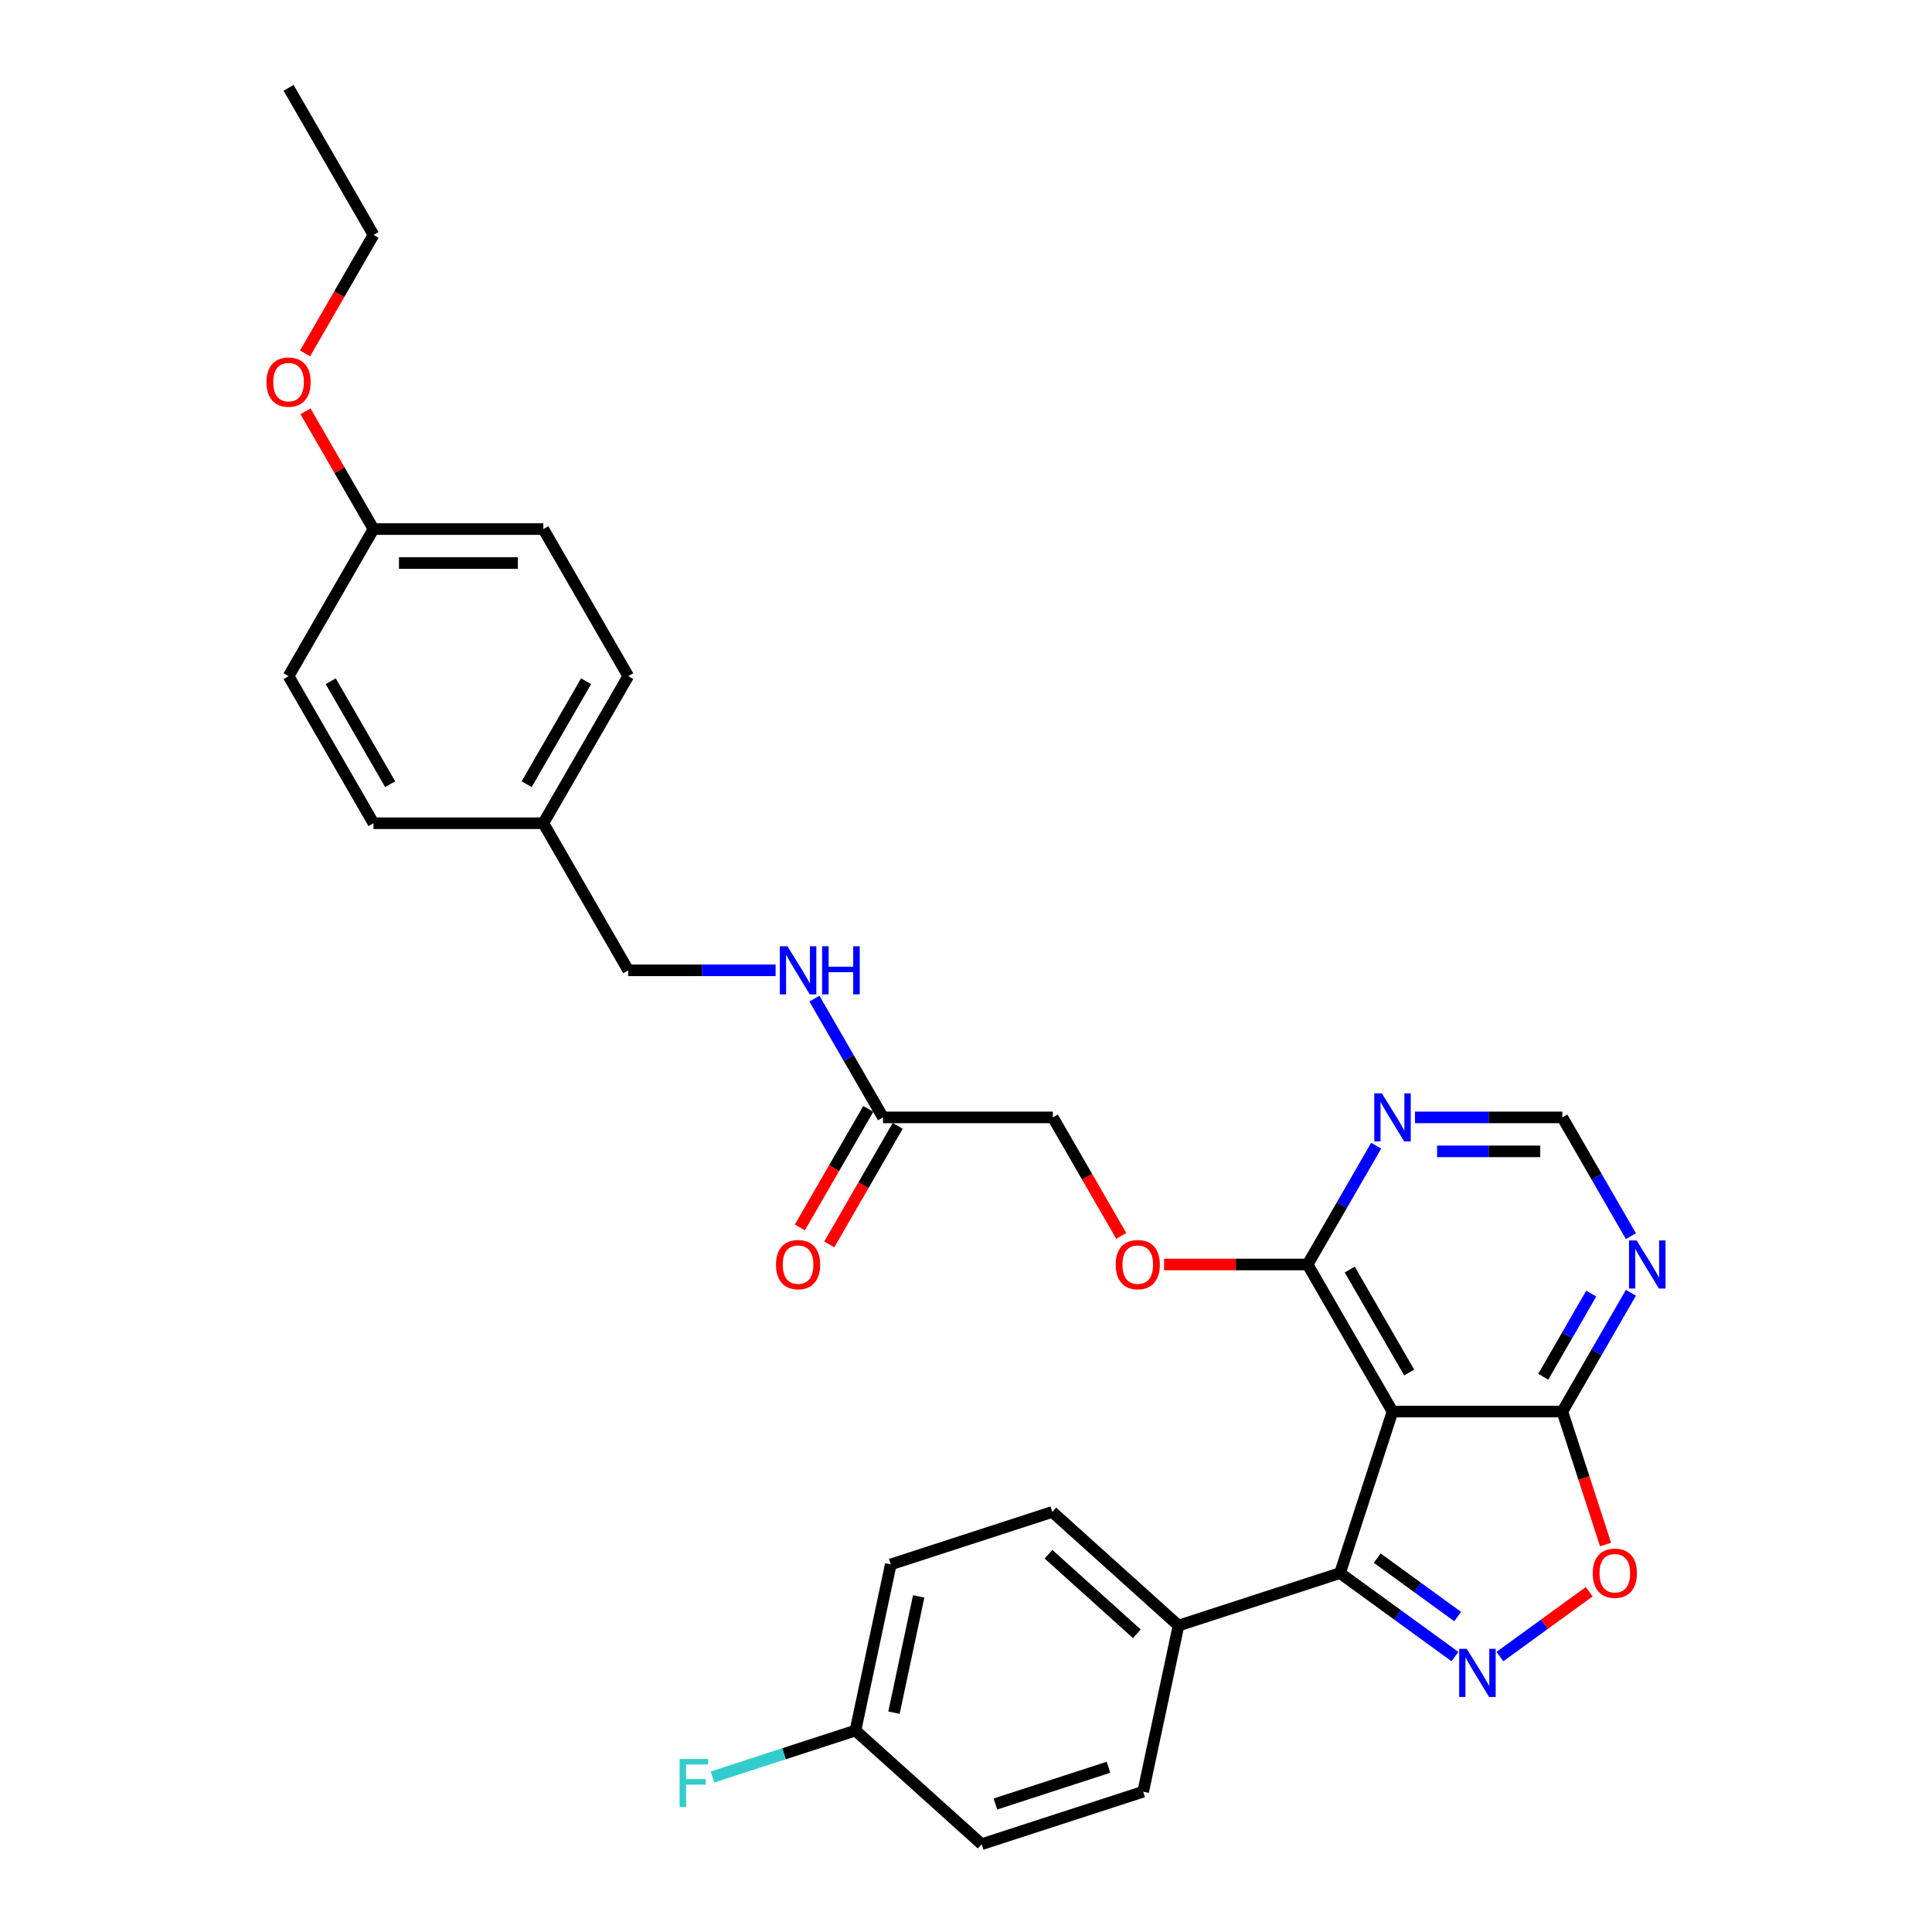 <?xml version='1.0' encoding='iso-8859-1'?>
<svg version='1.1' baseProfile='full'
              xmlns='http://www.w3.org/2000/svg'
                      xmlns:rdkit='http://www.rdkit.org/xml'
                      xmlns:xlink='http://www.w3.org/1999/xlink'
                  xml:space='preserve'
width='1000px' height='1000px' viewBox='0 0 1000 1000'>
<!-- END OF HEADER -->
<rect style='opacity:1.0;fill:#FFFFFF;stroke:none' width='1000' height='1000' x='0' y='0'> </rect>
<path class='bond-1' d='M 753.076,857.444 L 723.337,835.837' style='fill:none;fill-rule:evenodd;stroke:#0000FF;stroke-width:6px;stroke-linecap:butt;stroke-linejoin:miter;stroke-opacity:1' />
<path class='bond-1' d='M 723.337,835.837 L 693.597,814.229' style='fill:none;fill-rule:evenodd;stroke:#000000;stroke-width:6px;stroke-linecap:butt;stroke-linejoin:miter;stroke-opacity:1' />
<path class='bond-1' d='M 754.489,836.738 L 733.671,821.613' style='fill:none;fill-rule:evenodd;stroke:#0000FF;stroke-width:6px;stroke-linecap:butt;stroke-linejoin:miter;stroke-opacity:1' />
<path class='bond-1' d='M 733.671,821.613 L 712.853,806.488' style='fill:none;fill-rule:evenodd;stroke:#000000;stroke-width:6px;stroke-linecap:butt;stroke-linejoin:miter;stroke-opacity:1' />
<path class='bond-3' d='M 776.354,857.444 L 799.461,840.656' style='fill:none;fill-rule:evenodd;stroke:#0000FF;stroke-width:6px;stroke-linecap:butt;stroke-linejoin:miter;stroke-opacity:1' />
<path class='bond-3' d='M 799.461,840.656 L 822.568,823.868' style='fill:none;fill-rule:evenodd;stroke:#FF0000;stroke-width:6px;stroke-linecap:butt;stroke-linejoin:miter;stroke-opacity:1' />
<path class='bond-0' d='M 720.762,730.625 L 693.597,814.229' style='fill:none;fill-rule:evenodd;stroke:#000000;stroke-width:6px;stroke-linecap:butt;stroke-linejoin:miter;stroke-opacity:1' />
<path class='bond-4' d='M 720.762,730.625 L 676.808,654.495' style='fill:none;fill-rule:evenodd;stroke:#000000;stroke-width:6px;stroke-linecap:butt;stroke-linejoin:miter;stroke-opacity:1' />
<path class='bond-4' d='M 729.395,710.414 L 698.627,657.123' style='fill:none;fill-rule:evenodd;stroke:#000000;stroke-width:6px;stroke-linecap:butt;stroke-linejoin:miter;stroke-opacity:1' />
<path class='bond-30' d='M 720.762,730.625 L 808.669,730.625' style='fill:none;fill-rule:evenodd;stroke:#000000;stroke-width:6px;stroke-linecap:butt;stroke-linejoin:miter;stroke-opacity:1' />
<path class='bond-7' d='M 693.597,814.229 L 609.992,841.394' style='fill:none;fill-rule:evenodd;stroke:#000000;stroke-width:6px;stroke-linecap:butt;stroke-linejoin:miter;stroke-opacity:1' />
<path class='bond-2' d='M 808.669,730.625 L 819.849,765.034' style='fill:none;fill-rule:evenodd;stroke:#000000;stroke-width:6px;stroke-linecap:butt;stroke-linejoin:miter;stroke-opacity:1' />
<path class='bond-2' d='M 819.849,765.034 L 831.03,799.443' style='fill:none;fill-rule:evenodd;stroke:#FF0000;stroke-width:6px;stroke-linecap:butt;stroke-linejoin:miter;stroke-opacity:1' />
<path class='bond-5' d='M 808.669,730.625 L 826.418,699.882' style='fill:none;fill-rule:evenodd;stroke:#000000;stroke-width:6px;stroke-linecap:butt;stroke-linejoin:miter;stroke-opacity:1' />
<path class='bond-5' d='M 826.418,699.882 L 844.167,669.14' style='fill:none;fill-rule:evenodd;stroke:#0000FF;stroke-width:6px;stroke-linecap:butt;stroke-linejoin:miter;stroke-opacity:1' />
<path class='bond-5' d='M 798.768,712.611 L 811.192,691.091' style='fill:none;fill-rule:evenodd;stroke:#000000;stroke-width:6px;stroke-linecap:butt;stroke-linejoin:miter;stroke-opacity:1' />
<path class='bond-5' d='M 811.192,691.091 L 823.617,669.572' style='fill:none;fill-rule:evenodd;stroke:#0000FF;stroke-width:6px;stroke-linecap:butt;stroke-linejoin:miter;stroke-opacity:1' />
<path class='bond-6' d='M 676.808,654.495 L 694.557,623.752' style='fill:none;fill-rule:evenodd;stroke:#000000;stroke-width:6px;stroke-linecap:butt;stroke-linejoin:miter;stroke-opacity:1' />
<path class='bond-6' d='M 694.557,623.752 L 712.306,593.01' style='fill:none;fill-rule:evenodd;stroke:#0000FF;stroke-width:6px;stroke-linecap:butt;stroke-linejoin:miter;stroke-opacity:1' />
<path class='bond-10' d='M 676.808,654.495 L 639.667,654.495' style='fill:none;fill-rule:evenodd;stroke:#000000;stroke-width:6px;stroke-linecap:butt;stroke-linejoin:miter;stroke-opacity:1' />
<path class='bond-10' d='M 639.667,654.495 L 602.526,654.495' style='fill:none;fill-rule:evenodd;stroke:#FF0000;stroke-width:6px;stroke-linecap:butt;stroke-linejoin:miter;stroke-opacity:1' />
<path class='bond-8' d='M 844.167,639.849 L 826.418,609.107' style='fill:none;fill-rule:evenodd;stroke:#0000FF;stroke-width:6px;stroke-linecap:butt;stroke-linejoin:miter;stroke-opacity:1' />
<path class='bond-8' d='M 826.418,609.107 L 808.669,578.365' style='fill:none;fill-rule:evenodd;stroke:#000000;stroke-width:6px;stroke-linecap:butt;stroke-linejoin:miter;stroke-opacity:1' />
<path class='bond-31' d='M 732.401,578.365 L 770.535,578.365' style='fill:none;fill-rule:evenodd;stroke:#0000FF;stroke-width:6px;stroke-linecap:butt;stroke-linejoin:miter;stroke-opacity:1' />
<path class='bond-31' d='M 770.535,578.365 L 808.669,578.365' style='fill:none;fill-rule:evenodd;stroke:#000000;stroke-width:6px;stroke-linecap:butt;stroke-linejoin:miter;stroke-opacity:1' />
<path class='bond-31' d='M 743.841,595.946 L 770.535,595.946' style='fill:none;fill-rule:evenodd;stroke:#0000FF;stroke-width:6px;stroke-linecap:butt;stroke-linejoin:miter;stroke-opacity:1' />
<path class='bond-31' d='M 770.535,595.946 L 797.229,595.946' style='fill:none;fill-rule:evenodd;stroke:#000000;stroke-width:6px;stroke-linecap:butt;stroke-linejoin:miter;stroke-opacity:1' />
<path class='bond-13' d='M 609.992,841.394 L 544.664,782.573' style='fill:none;fill-rule:evenodd;stroke:#000000;stroke-width:6px;stroke-linecap:butt;stroke-linejoin:miter;stroke-opacity:1' />
<path class='bond-13' d='M 588.429,845.637 L 542.699,804.462' style='fill:none;fill-rule:evenodd;stroke:#000000;stroke-width:6px;stroke-linecap:butt;stroke-linejoin:miter;stroke-opacity:1' />
<path class='bond-14' d='M 609.992,841.394 L 591.715,927.381' style='fill:none;fill-rule:evenodd;stroke:#000000;stroke-width:6px;stroke-linecap:butt;stroke-linejoin:miter;stroke-opacity:1' />
<path class='bond-9' d='M 457.04,578.365 L 544.947,578.365' style='fill:none;fill-rule:evenodd;stroke:#000000;stroke-width:6px;stroke-linecap:butt;stroke-linejoin:miter;stroke-opacity:1' />
<path class='bond-11' d='M 457.04,578.365 L 439.291,547.622' style='fill:none;fill-rule:evenodd;stroke:#000000;stroke-width:6px;stroke-linecap:butt;stroke-linejoin:miter;stroke-opacity:1' />
<path class='bond-11' d='M 439.291,547.622 L 421.542,516.88' style='fill:none;fill-rule:evenodd;stroke:#0000FF;stroke-width:6px;stroke-linecap:butt;stroke-linejoin:miter;stroke-opacity:1' />
<path class='bond-12' d='M 449.427,573.969 L 431.718,604.641' style='fill:none;fill-rule:evenodd;stroke:#000000;stroke-width:6px;stroke-linecap:butt;stroke-linejoin:miter;stroke-opacity:1' />
<path class='bond-12' d='M 431.718,604.641 L 414.01,635.313' style='fill:none;fill-rule:evenodd;stroke:#FF0000;stroke-width:6px;stroke-linecap:butt;stroke-linejoin:miter;stroke-opacity:1' />
<path class='bond-12' d='M 464.653,582.76 L 446.944,613.432' style='fill:none;fill-rule:evenodd;stroke:#000000;stroke-width:6px;stroke-linecap:butt;stroke-linejoin:miter;stroke-opacity:1' />
<path class='bond-12' d='M 446.944,613.432 L 429.236,644.104' style='fill:none;fill-rule:evenodd;stroke:#FF0000;stroke-width:6px;stroke-linecap:butt;stroke-linejoin:miter;stroke-opacity:1' />
<path class='bond-15' d='M 580.364,639.708 L 562.656,609.037' style='fill:none;fill-rule:evenodd;stroke:#FF0000;stroke-width:6px;stroke-linecap:butt;stroke-linejoin:miter;stroke-opacity:1' />
<path class='bond-15' d='M 562.656,609.037 L 544.947,578.365' style='fill:none;fill-rule:evenodd;stroke:#000000;stroke-width:6px;stroke-linecap:butt;stroke-linejoin:miter;stroke-opacity:1' />
<path class='bond-17' d='M 401.447,502.235 L 363.313,502.235' style='fill:none;fill-rule:evenodd;stroke:#0000FF;stroke-width:6px;stroke-linecap:butt;stroke-linejoin:miter;stroke-opacity:1' />
<path class='bond-17' d='M 363.313,502.235 L 325.179,502.235' style='fill:none;fill-rule:evenodd;stroke:#000000;stroke-width:6px;stroke-linecap:butt;stroke-linejoin:miter;stroke-opacity:1' />
<path class='bond-21' d='M 544.664,782.573 L 461.059,809.738' style='fill:none;fill-rule:evenodd;stroke:#000000;stroke-width:6px;stroke-linecap:butt;stroke-linejoin:miter;stroke-opacity:1' />
<path class='bond-20' d='M 591.715,927.381 L 508.11,954.545' style='fill:none;fill-rule:evenodd;stroke:#000000;stroke-width:6px;stroke-linecap:butt;stroke-linejoin:miter;stroke-opacity:1' />
<path class='bond-20' d='M 573.741,914.734 L 515.218,933.75' style='fill:none;fill-rule:evenodd;stroke:#000000;stroke-width:6px;stroke-linecap:butt;stroke-linejoin:miter;stroke-opacity:1' />
<path class='bond-16' d='M 442.782,895.724 L 508.11,954.545' style='fill:none;fill-rule:evenodd;stroke:#000000;stroke-width:6px;stroke-linecap:butt;stroke-linejoin:miter;stroke-opacity:1' />
<path class='bond-22' d='M 442.782,895.724 L 405.78,907.747' style='fill:none;fill-rule:evenodd;stroke:#000000;stroke-width:6px;stroke-linecap:butt;stroke-linejoin:miter;stroke-opacity:1' />
<path class='bond-22' d='M 405.78,907.747 L 368.777,919.77' style='fill:none;fill-rule:evenodd;stroke:#33CCCC;stroke-width:6px;stroke-linecap:butt;stroke-linejoin:miter;stroke-opacity:1' />
<path class='bond-32' d='M 442.782,895.724 L 461.059,809.738' style='fill:none;fill-rule:evenodd;stroke:#000000;stroke-width:6px;stroke-linecap:butt;stroke-linejoin:miter;stroke-opacity:1' />
<path class='bond-32' d='M 462.721,886.481 L 475.515,826.291' style='fill:none;fill-rule:evenodd;stroke:#000000;stroke-width:6px;stroke-linecap:butt;stroke-linejoin:miter;stroke-opacity:1' />
<path class='bond-18' d='M 325.179,502.235 L 281.225,426.105' style='fill:none;fill-rule:evenodd;stroke:#000000;stroke-width:6px;stroke-linecap:butt;stroke-linejoin:miter;stroke-opacity:1' />
<path class='bond-23' d='M 281.225,426.105 L 193.318,426.105' style='fill:none;fill-rule:evenodd;stroke:#000000;stroke-width:6px;stroke-linecap:butt;stroke-linejoin:miter;stroke-opacity:1' />
<path class='bond-24' d='M 281.225,426.105 L 325.179,349.975' style='fill:none;fill-rule:evenodd;stroke:#000000;stroke-width:6px;stroke-linecap:butt;stroke-linejoin:miter;stroke-opacity:1' />
<path class='bond-24' d='M 272.592,405.894 L 303.36,352.603' style='fill:none;fill-rule:evenodd;stroke:#000000;stroke-width:6px;stroke-linecap:butt;stroke-linejoin:miter;stroke-opacity:1' />
<path class='bond-19' d='M 193.318,273.845 L 281.225,273.845' style='fill:none;fill-rule:evenodd;stroke:#000000;stroke-width:6px;stroke-linecap:butt;stroke-linejoin:miter;stroke-opacity:1' />
<path class='bond-19' d='M 206.504,291.426 L 268.039,291.426' style='fill:none;fill-rule:evenodd;stroke:#000000;stroke-width:6px;stroke-linecap:butt;stroke-linejoin:miter;stroke-opacity:1' />
<path class='bond-27' d='M 193.318,273.845 L 175.721,243.366' style='fill:none;fill-rule:evenodd;stroke:#000000;stroke-width:6px;stroke-linecap:butt;stroke-linejoin:miter;stroke-opacity:1' />
<path class='bond-27' d='M 175.721,243.366 L 158.124,212.887' style='fill:none;fill-rule:evenodd;stroke:#FF0000;stroke-width:6px;stroke-linecap:butt;stroke-linejoin:miter;stroke-opacity:1' />
<path class='bond-33' d='M 193.318,273.845 L 149.364,349.975' style='fill:none;fill-rule:evenodd;stroke:#000000;stroke-width:6px;stroke-linecap:butt;stroke-linejoin:miter;stroke-opacity:1' />
<path class='bond-25' d='M 193.318,426.105 L 149.364,349.975' style='fill:none;fill-rule:evenodd;stroke:#000000;stroke-width:6px;stroke-linecap:butt;stroke-linejoin:miter;stroke-opacity:1' />
<path class='bond-25' d='M 201.951,405.894 L 171.183,352.603' style='fill:none;fill-rule:evenodd;stroke:#000000;stroke-width:6px;stroke-linecap:butt;stroke-linejoin:miter;stroke-opacity:1' />
<path class='bond-26' d='M 325.179,349.975 L 281.225,273.845' style='fill:none;fill-rule:evenodd;stroke:#000000;stroke-width:6px;stroke-linecap:butt;stroke-linejoin:miter;stroke-opacity:1' />
<path class='bond-28' d='M 157.901,182.929 L 175.609,152.257' style='fill:none;fill-rule:evenodd;stroke:#FF0000;stroke-width:6px;stroke-linecap:butt;stroke-linejoin:miter;stroke-opacity:1' />
<path class='bond-28' d='M 175.609,152.257 L 193.318,121.585' style='fill:none;fill-rule:evenodd;stroke:#000000;stroke-width:6px;stroke-linecap:butt;stroke-linejoin:miter;stroke-opacity:1' />
<path class='bond-29' d='M 193.318,121.585 L 149.364,45.455' style='fill:none;fill-rule:evenodd;stroke:#000000;stroke-width:6px;stroke-linecap:butt;stroke-linejoin:miter;stroke-opacity:1' />
<path  class='atom-0' d='M 759.212 853.452
L 767.37 866.638
Q 768.179 867.939, 769.48 870.295
Q 770.781 872.651, 770.851 872.792
L 770.851 853.452
L 774.157 853.452
L 774.157 878.348
L 770.746 878.348
L 761.99 863.931
Q 760.971 862.243, 759.88 860.309
Q 758.826 858.375, 758.509 857.777
L 758.509 878.348
L 755.274 878.348
L 755.274 853.452
L 759.212 853.452
' fill='#0000FF'/>
<path  class='atom-4' d='M 824.406 814.3
Q 824.406 808.322, 827.36 804.982
Q 830.313 801.641, 835.834 801.641
Q 841.355 801.641, 844.308 804.982
Q 847.262 808.322, 847.262 814.3
Q 847.262 820.348, 844.273 823.794
Q 841.284 827.204, 835.834 827.204
Q 830.349 827.204, 827.36 823.794
Q 824.406 820.383, 824.406 814.3
M 835.834 824.391
Q 839.632 824.391, 841.671 821.86
Q 843.746 819.293, 843.746 814.3
Q 843.746 809.412, 841.671 806.951
Q 839.632 804.454, 835.834 804.454
Q 832.036 804.454, 829.962 806.915
Q 827.922 809.377, 827.922 814.3
Q 827.922 819.328, 829.962 821.86
Q 832.036 824.391, 835.834 824.391
' fill='#FF0000'/>
<path  class='atom-6' d='M 847.12 642.047
L 855.278 655.233
Q 856.086 656.534, 857.387 658.89
Q 858.688 661.246, 858.759 661.386
L 858.759 642.047
L 862.064 642.047
L 862.064 666.942
L 858.653 666.942
L 849.898 652.525
Q 848.878 650.838, 847.788 648.904
Q 846.733 646.97, 846.416 646.372
L 846.416 666.942
L 843.181 666.942
L 843.181 642.047
L 847.12 642.047
' fill='#0000FF'/>
<path  class='atom-7' d='M 715.259 565.917
L 723.417 579.103
Q 724.225 580.404, 725.526 582.76
Q 726.827 585.116, 726.898 585.256
L 726.898 565.917
L 730.203 565.917
L 730.203 590.812
L 726.792 590.812
L 718.037 576.395
Q 717.017 574.708, 715.927 572.774
Q 714.872 570.84, 714.555 570.242
L 714.555 590.812
L 711.32 590.812
L 711.32 565.917
L 715.259 565.917
' fill='#0000FF'/>
<path  class='atom-11' d='M 577.473 654.565
Q 577.473 648.587, 580.426 645.247
Q 583.38 641.906, 588.901 641.906
Q 594.421 641.906, 597.375 645.247
Q 600.329 648.587, 600.329 654.565
Q 600.329 660.613, 597.34 664.059
Q 594.351 667.47, 588.901 667.47
Q 583.415 667.47, 580.426 664.059
Q 577.473 660.648, 577.473 654.565
M 588.901 664.657
Q 592.698 664.657, 594.738 662.125
Q 596.812 659.558, 596.812 654.565
Q 596.812 649.677, 594.738 647.216
Q 592.698 644.719, 588.901 644.719
Q 585.103 644.719, 583.028 647.181
Q 580.989 649.642, 580.989 654.565
Q 580.989 659.593, 583.028 662.125
Q 585.103 664.657, 588.901 664.657
' fill='#FF0000'/>
<path  class='atom-12' d='M 407.583 489.787
L 415.741 502.973
Q 416.55 504.274, 417.851 506.63
Q 419.152 508.986, 419.222 509.126
L 419.222 489.787
L 422.527 489.787
L 422.527 514.682
L 419.116 514.682
L 410.361 500.265
Q 409.341 498.578, 408.251 496.644
Q 407.196 494.71, 406.88 494.112
L 406.88 514.682
L 403.645 514.682
L 403.645 489.787
L 407.583 489.787
' fill='#0000FF'/>
<path  class='atom-12' d='M 425.516 489.787
L 428.892 489.787
L 428.892 500.371
L 441.621 500.371
L 441.621 489.787
L 444.996 489.787
L 444.996 514.682
L 441.621 514.682
L 441.621 503.184
L 428.892 503.184
L 428.892 514.682
L 425.516 514.682
L 425.516 489.787
' fill='#0000FF'/>
<path  class='atom-13' d='M 401.658 654.565
Q 401.658 648.587, 404.612 645.247
Q 407.565 641.906, 413.086 641.906
Q 418.607 641.906, 421.56 645.247
Q 424.514 648.587, 424.514 654.565
Q 424.514 660.613, 421.525 664.059
Q 418.536 667.47, 413.086 667.47
Q 407.601 667.47, 404.612 664.059
Q 401.658 660.648, 401.658 654.565
M 413.086 664.657
Q 416.884 664.657, 418.923 662.125
Q 420.998 659.558, 420.998 654.565
Q 420.998 649.677, 418.923 647.216
Q 416.884 644.719, 413.086 644.719
Q 409.288 644.719, 407.214 647.181
Q 405.174 649.642, 405.174 654.565
Q 405.174 659.593, 407.214 662.125
Q 409.288 664.657, 413.086 664.657
' fill='#FF0000'/>
<path  class='atom-23' d='M 351.776 910.441
L 366.579 910.441
L 366.579 913.289
L 355.116 913.289
L 355.116 920.849
L 365.313 920.849
L 365.313 923.733
L 355.116 923.733
L 355.116 935.337
L 351.776 935.337
L 351.776 910.441
' fill='#33CCCC'/>
<path  class='atom-28' d='M 137.936 197.785
Q 137.936 191.807, 140.89 188.467
Q 143.843 185.126, 149.364 185.126
Q 154.885 185.126, 157.838 188.467
Q 160.792 191.807, 160.792 197.785
Q 160.792 203.833, 157.803 207.279
Q 154.814 210.69, 149.364 210.69
Q 143.879 210.69, 140.89 207.279
Q 137.936 203.868, 137.936 197.785
M 149.364 207.877
Q 153.162 207.877, 155.201 205.345
Q 157.276 202.778, 157.276 197.785
Q 157.276 192.897, 155.201 190.436
Q 153.162 187.939, 149.364 187.939
Q 145.566 187.939, 143.492 190.401
Q 141.452 192.862, 141.452 197.785
Q 141.452 202.813, 143.492 205.345
Q 145.566 207.877, 149.364 207.877
' fill='#FF0000'/>
</svg>
